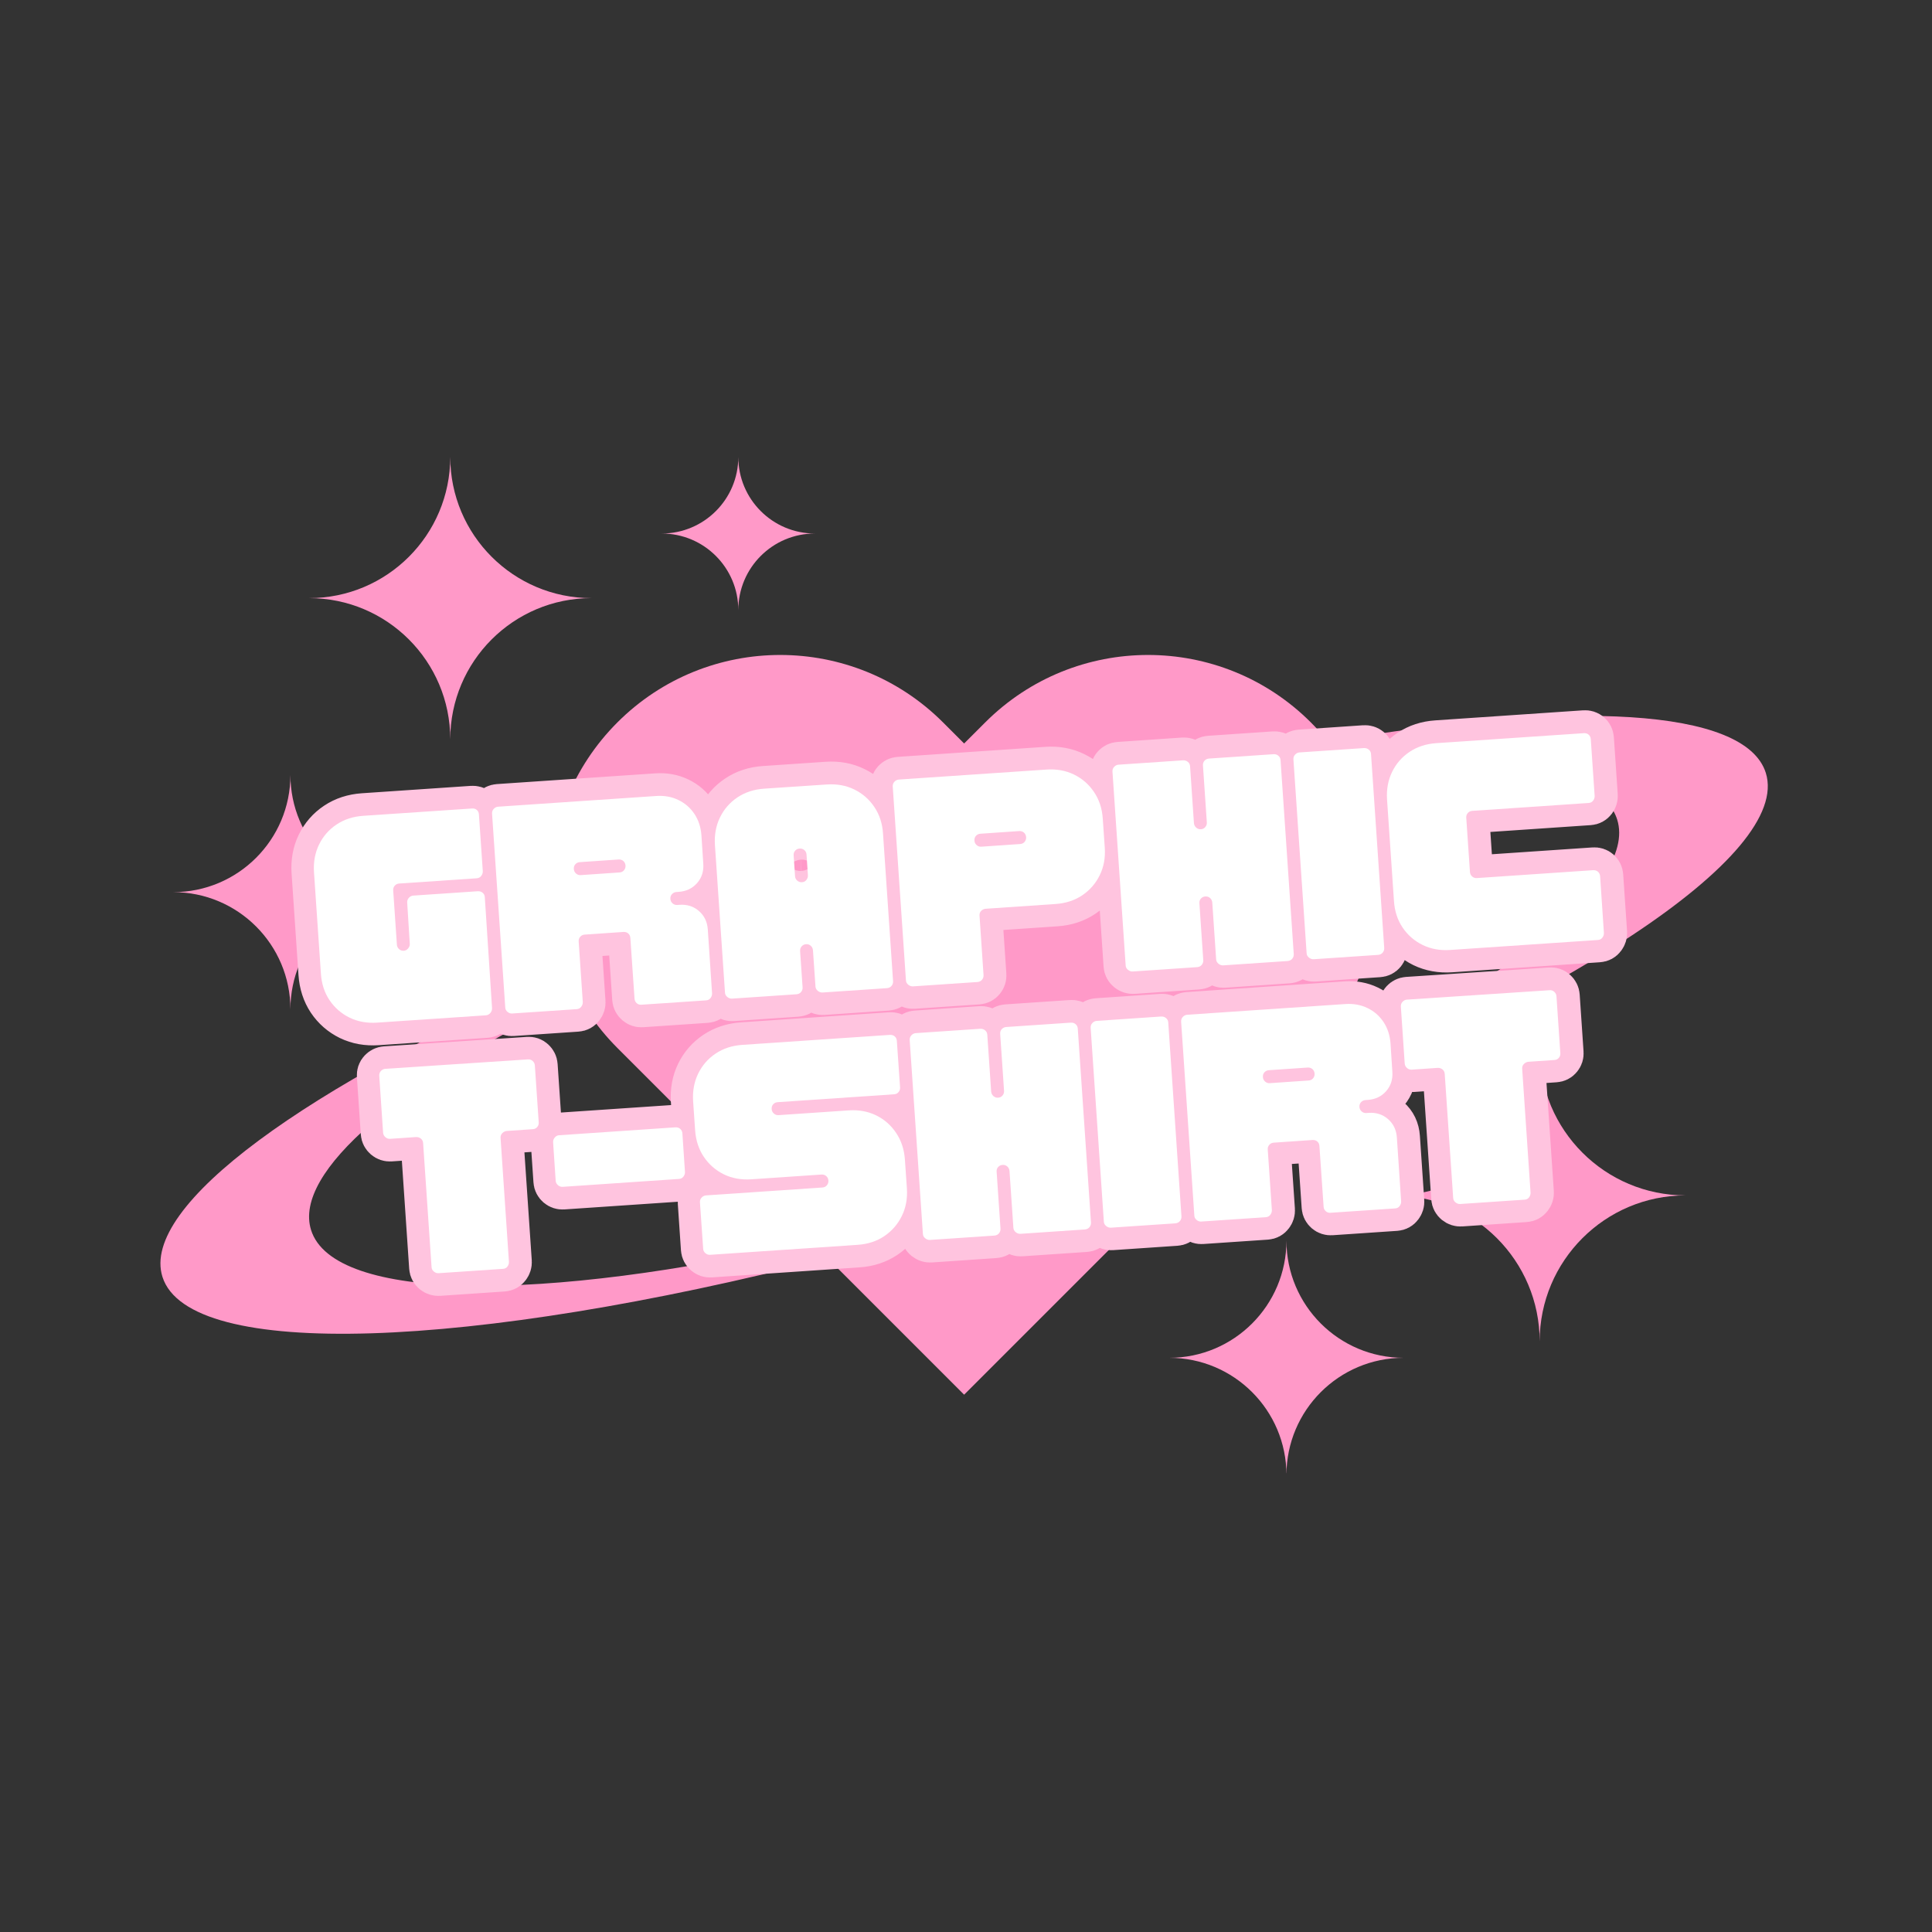 <svg version="1.0" preserveAspectRatio="xMidYMid meet" height="500" viewBox="0 0 375 375" zoomAndPan="magnify" width="500" xmlns:xlink="http://www.w3.org/1999/xlink" xmlns="http://www.w3.org/2000/svg"><rect x="0" y="0" width="375" height="375" fill="#333333" stroke="none"/><defs><g></g><clipPath id="53c44a5fd6"><path clip-rule="nonzero" d="M 226 240 L 273 240 L 273 285.938 L 226 285.938 Z M 226 240"></path></clipPath><clipPath id="78469a78d1"><path clip-rule="nonzero" d="M 59 88.688 L 115 88.688 L 115 144 L 59 144 Z M 59 88.688"></path></clipPath><clipPath id="4ae5dd690c"><path clip-rule="nonzero" d="M 128 88.688 L 159 88.688 L 159 119 L 128 119 Z M 128 88.688"></path></clipPath></defs><path fill-rule="nonzero" fill-opacity="1" d="M 254.43 140.215 C 236.98 122.766 208.688 122.766 191.234 140.215 L 187.137 144.312 L 183.039 140.215 C 165.586 122.766 137.293 122.766 119.84 140.215 C 102.391 157.668 102.391 185.961 119.84 203.414 L 123.941 207.512 L 187.137 270.707 L 254.43 203.414 C 271.883 185.961 271.883 157.668 254.43 140.215" fill="#ff99c8"></path><g clip-path="url(#53c44a5fd6)"><path fill-rule="nonzero" fill-opacity="1" d="M 272.453 263.551 C 259.887 263.551 249.699 253.363 249.699 240.801 C 249.699 253.363 239.516 263.551 226.949 263.551 C 239.516 263.551 249.699 273.738 249.699 286.301 C 249.699 273.738 259.887 263.551 272.453 263.551" fill="#ff99c8"></path></g><g clip-path="url(#78469a78d1)"><path fill-rule="nonzero" fill-opacity="1" d="M 114.801 116.094 C 99.668 116.094 87.395 103.824 87.395 88.688 C 87.395 103.824 75.129 116.094 59.992 116.094 C 75.129 116.094 87.395 128.363 87.395 143.496 C 87.395 128.363 99.668 116.094 114.801 116.094" fill="#ff99c8"></path></g><path fill-rule="nonzero" fill-opacity="1" d="M 327.18 232.027 C 311.531 232.027 298.848 219.344 298.848 203.695 C 298.848 219.344 286.16 232.027 270.516 232.027 C 286.16 232.027 298.848 244.715 298.848 260.359 C 298.848 244.715 311.531 232.027 327.18 232.027" fill="#ff99c8"></path><path fill-rule="nonzero" fill-opacity="1" d="M 79.125 173.164 C 66.559 173.164 56.371 162.98 56.371 150.414 C 56.371 162.98 46.184 173.164 33.621 173.164 C 46.184 173.164 56.371 183.352 56.371 195.914 C 56.371 183.352 66.559 173.164 79.125 173.164" fill="#ff99c8"></path><g clip-path="url(#4ae5dd690c)"><path fill-rule="nonzero" fill-opacity="1" d="M 158.172 103.555 C 149.961 103.555 143.305 96.898 143.305 88.688 C 143.305 96.898 136.648 103.555 128.438 103.555 C 136.648 103.555 143.305 110.211 143.305 118.422 C 143.305 110.211 149.961 103.555 158.172 103.555" fill="#ff99c8"></path></g><path fill-rule="nonzero" fill-opacity="1" d="M 157.418 240.992 C 105.262 252.91 64.754 252.676 60.379 238.75 C 56.84 227.492 77.809 210.055 112.195 193.188 C 111.402 191.734 110.691 190.25 110.07 188.738 C 59.551 210.762 27.191 234.023 31.527 247.82 C 36.656 264.137 91.473 261.949 160.695 244.27 L 157.418 240.992" fill="#ff99c8"></path><path fill-rule="nonzero" fill-opacity="1" d="M 342.742 150.016 C 338.77 137.375 304.992 135.84 257.805 144.004 C 259.156 145.695 260.367 147.465 261.438 149.293 C 290.727 146.398 310.879 149.492 313.895 159.082 C 317.969 172.047 289.574 193.191 245.609 212.234 L 238.121 219.719 C 303.199 194.91 347.785 166.062 342.742 150.016" fill="#ff99c8"></path><path stroke-miterlimit="4" stroke-opacity="1" stroke-width="7.797" stroke="#ffc4df" d="M 25.104 39.999 C 23.337 40.002 21.764 39.605 20.382 38.817 C 19.007 38.022 17.925 36.936 17.127 35.565 C 16.341 34.185 15.944 32.611 15.945 30.843 L 15.945 13.259 C 15.946 11.492 16.339 9.923 17.13 8.548 C 17.926 7.17 19.008 6.084 20.382 5.297 C 21.763 4.5 23.337 4.104 25.104 4.101 L 43.991 4.102 C 44.319 4.103 44.588 4.208 44.801 4.418 C 45.013 4.632 45.117 4.901 45.119 5.229 L 45.117 15.057 C 45.118 15.357 45.013 15.626 44.801 15.866 C 44.589 16.1 44.319 16.218 43.988 16.216 L 30.539 16.217 C 30.238 16.218 29.976 16.322 29.749 16.534 C 29.522 16.739 29.409 17.01 29.407 17.346 L 29.408 26.768 C 29.409 27.065 29.521 27.327 29.75 27.556 C 29.976 27.774 30.237 27.886 30.538 27.885 C 30.838 27.885 31.097 27.776 31.314 27.557 C 31.543 27.328 31.655 27.067 31.654 26.766 L 31.698 19.624 C 31.699 19.296 31.812 19.021 32.036 18.802 C 32.265 18.576 32.524 18.465 32.817 18.464 L 43.989 18.462 C 44.317 18.463 44.597 18.57 44.823 18.781 C 45.047 18.984 45.162 19.251 45.16 19.582 L 45.117 38.84 C 45.118 39.13 45.006 39.398 44.777 39.637 C 44.551 39.88 44.288 39.999 43.991 40 Z M 48.52 39.999 C 48.22 40 47.958 39.891 47.732 39.67 C 47.507 39.445 47.392 39.182 47.391 38.882 L 47.393 5.23 C 47.391 4.901 47.507 4.633 47.731 4.418 C 47.958 4.206 48.22 4.102 48.52 4.101 L 75.984 4.103 C 77.385 4.103 78.638 4.415 79.741 5.045 C 80.851 5.672 81.721 6.541 82.348 7.652 C 82.976 8.753 83.289 10.011 83.291 11.418 L 83.289 16.349 C 83.29 17.669 82.856 18.768 81.987 19.635 C 81.126 20.498 80.031 20.927 78.711 20.929 L 78.317 20.926 C 78.016 20.927 77.754 21.035 77.527 21.247 C 77.303 21.458 77.187 21.726 77.189 22.055 C 77.19 22.355 77.301 22.618 77.527 22.846 C 77.753 23.064 78.018 23.173 78.318 23.176 L 78.713 23.174 C 80.033 23.173 81.125 23.607 81.988 24.479 C 82.854 25.348 83.29 26.439 83.289 27.752 L 83.289 38.84 C 83.29 39.13 83.184 39.399 82.973 39.639 C 82.768 39.881 82.501 39.999 82.173 40.001 L 70.955 39.999 C 70.655 40 70.393 39.891 70.167 39.67 C 69.942 39.445 69.827 39.182 69.826 38.882 L 69.828 28.335 C 69.826 28.003 69.722 27.738 69.508 27.535 C 69.306 27.322 69.037 27.216 68.709 27.215 L 61.983 27.217 C 61.683 27.214 61.42 27.322 61.193 27.534 C 60.97 27.739 60.854 28.003 60.856 28.332 L 60.854 38.84 C 60.855 39.13 60.749 39.399 60.537 39.639 C 60.333 39.881 60.066 39.999 59.738 40.001 Z M 61.983 16.897 L 68.71 16.895 C 69.038 16.896 69.304 16.782 69.508 16.558 C 69.722 16.332 69.827 16.066 69.827 15.769 C 69.828 15.441 69.72 15.172 69.511 14.969 C 69.305 14.756 69.04 14.651 68.708 14.649 L 61.985 14.652 C 61.685 14.652 61.423 14.757 61.195 14.968 C 60.968 15.173 60.856 15.441 60.855 15.77 C 60.856 16.067 60.967 16.329 61.196 16.558 C 61.422 16.782 61.683 16.898 61.983 16.897 Z M 86.695 40 C 86.395 40 86.127 39.891 85.883 39.672 C 85.643 39.447 85.521 39.183 85.521 38.883 L 85.524 13.26 C 85.521 11.492 85.917 9.923 86.705 8.548 C 87.501 7.17 88.587 6.084 89.96 5.297 C 91.338 4.5 92.912 4.1 94.679 4.101 L 105.537 4.103 C 107.304 4.1 108.873 4.5 110.248 5.295 C 111.626 6.083 112.712 7.17 113.502 8.55 C 114.296 9.924 114.693 11.491 114.696 13.258 L 114.696 38.882 C 114.693 39.182 114.588 39.444 114.377 39.671 C 114.163 39.89 113.894 40.001 113.566 40 L 102.394 40.001 C 102.1 39.999 101.835 39.89 101.592 39.671 C 101.352 39.445 101.23 39.182 101.233 38.882 L 101.23 32.637 C 101.231 32.309 101.124 32.036 100.915 31.816 C 100.711 31.589 100.442 31.477 100.114 31.479 C 99.814 31.476 99.551 31.584 99.324 31.796 C 99.097 32 98.985 32.265 98.987 32.594 L 98.984 38.883 C 98.984 39.184 98.879 39.445 98.669 39.672 C 98.465 39.892 98.196 40 97.868 39.998 Z M 100.113 20.709 C 100.441 20.71 100.708 20.595 100.915 20.368 C 101.126 20.141 101.231 19.88 101.23 19.579 L 101.232 16 C 101.23 15.671 101.126 15.399 100.913 15.189 C 100.708 14.976 100.442 14.871 100.114 14.869 C 99.814 14.87 99.552 14.974 99.324 15.19 C 99.1 15.401 98.984 15.669 98.986 15.998 L 98.985 19.581 C 98.985 19.881 99.1 20.144 99.326 20.369 C 99.552 20.597 99.813 20.709 100.113 20.709 Z M 118.095 39.999 C 117.795 40 117.526 39.891 117.286 39.672 C 117.043 39.446 116.925 39.183 116.924 38.883 L 116.922 5.23 C 116.924 4.902 117.036 4.63 117.264 4.418 C 117.491 4.207 117.753 4.102 118.054 4.102 L 143.674 4.101 C 145.434 4.101 147.003 4.501 148.374 5.296 C 149.756 6.084 150.838 7.17 151.628 8.551 C 152.423 9.921 152.823 11.492 152.822 13.259 L 152.823 18.288 C 152.823 20.048 152.423 21.617 151.628 22.999 C 150.84 24.37 149.754 25.456 148.376 26.254 C 147.003 27.041 145.436 27.434 143.676 27.434 L 131.561 27.434 C 131.26 27.435 130.991 27.542 130.75 27.753 C 130.509 27.956 130.386 28.227 130.388 28.563 L 130.387 38.883 C 130.388 39.183 130.283 39.445 130.068 39.671 C 129.865 39.892 129.599 39.999 129.271 40.002 Z M 131.514 16.667 L 138.241 16.665 C 138.569 16.667 138.839 16.556 139.042 16.339 C 139.253 16.112 139.358 15.85 139.361 15.55 C 139.358 15.222 139.255 14.949 139.042 14.739 C 138.836 14.526 138.571 14.421 138.243 14.42 L 131.516 14.422 C 131.216 14.422 130.954 14.527 130.727 14.739 C 130.499 14.95 130.387 15.222 130.389 15.55 C 130.386 15.847 130.501 16.113 130.727 16.338 C 130.953 16.556 131.218 16.668 131.514 16.667 Z M 156.225 40 C 155.928 40.001 155.656 39.892 155.416 39.673 C 155.177 39.444 155.055 39.181 155.054 38.884 L 155.056 5.231 C 155.053 4.903 155.166 4.631 155.393 4.42 C 155.621 4.208 155.883 4.103 156.183 4.103 L 167.355 4.102 C 167.684 4.103 167.959 4.209 168.179 4.419 C 168.406 4.63 168.516 4.903 168.519 5.232 L 168.517 15.101 C 168.518 15.401 168.629 15.664 168.859 15.889 C 169.085 16.107 169.346 16.219 169.647 16.218 C 169.975 16.219 170.241 16.108 170.444 15.888 C 170.659 15.661 170.764 15.4 170.763 15.099 L 170.764 5.23 C 170.762 4.901 170.871 4.629 171.092 4.421 C 171.319 4.209 171.581 4.101 171.882 4.101 L 183.054 4.103 C 183.382 4.101 183.661 4.207 183.888 4.421 C 184.114 4.632 184.225 4.902 184.227 5.23 L 184.226 38.882 C 184.226 39.183 184.121 39.445 183.91 39.671 C 183.696 39.891 183.427 39.998 183.099 40.001 L 171.923 40.002 C 171.633 39.999 171.365 39.89 171.125 39.672 C 170.885 39.446 170.763 39.183 170.763 38.882 L 170.765 29.055 C 170.762 28.726 170.659 28.451 170.447 28.223 C 170.243 27.996 169.974 27.884 169.646 27.883 C 169.346 27.883 169.083 27.991 168.856 28.203 C 168.629 28.407 168.517 28.672 168.519 29.001 L 168.517 38.884 C 168.518 39.181 168.413 39.446 168.202 39.673 C 167.995 39.889 167.729 40 167.401 39.999 Z M 187.628 40 C 187.328 40.001 187.06 39.892 186.816 39.673 C 186.577 39.443 186.454 39.184 186.457 38.883 L 186.456 5.231 C 186.457 4.903 186.57 4.631 186.797 4.419 C 187.021 4.207 187.286 4.103 187.583 4.102 L 198.759 4.101 C 199.087 4.102 199.359 4.208 199.579 4.419 C 199.806 4.63 199.92 4.903 199.919 5.231 L 199.92 38.884 C 199.918 39.184 199.812 39.445 199.602 39.672 C 199.398 39.889 199.129 40 198.801 39.999 Z M 211.314 40.001 C 209.547 40 207.974 39.607 206.592 38.818 C 205.221 38.02 204.135 36.937 203.341 35.563 C 202.551 34.183 202.158 32.609 202.155 30.842 L 202.158 13.261 C 202.156 11.494 202.552 9.921 203.34 8.55 C 204.135 7.168 205.222 6.086 206.595 5.295 C 207.973 4.498 209.547 4.102 211.314 4.103 L 236.937 4.102 C 237.266 4.103 237.534 4.209 237.737 4.418 C 237.949 4.632 238.057 4.901 238.056 5.229 L 238.054 15.056 C 238.054 15.357 237.949 15.626 237.737 15.866 C 237.532 16.1 237.266 16.218 236.938 16.217 L 216.748 16.219 C 216.448 16.216 216.186 16.324 215.958 16.536 C 215.732 16.74 215.619 17.009 215.621 17.348 L 215.618 26.766 C 215.619 27.067 215.734 27.329 215.96 27.554 C 216.186 27.776 216.447 27.884 216.748 27.884 L 236.937 27.885 C 237.265 27.883 237.534 27.992 237.736 28.201 C 237.949 28.408 238.054 28.673 238.056 29.002 L 238.057 38.84 C 238.054 39.129 237.949 39.398 237.737 39.639 C 237.532 39.88 237.265 40.001 236.937 40 Z M 211.314 40.001" stroke-linejoin="miter" fill="none" transform="matrix(1.119, -0.076, 0.076, 1.119, 42.11, 155.654)" stroke-linecap="butt"></path><path stroke-miterlimit="4" stroke-opacity="1" stroke-width="7.797" stroke="#ffc4df" d="M 32.78 83.999 C 32.479 83.999 32.207 83.89 31.967 83.671 C 31.735 83.446 31.616 83.183 31.616 82.883 L 31.618 61.345 C 31.616 61.01 31.505 60.741 31.278 60.537 C 31.051 60.322 30.772 60.216 30.444 60.218 L 25.963 60.219 C 25.666 60.216 25.401 60.107 25.175 59.889 C 24.949 59.661 24.835 59.398 24.837 59.102 L 24.835 49.187 C 24.836 48.852 24.949 48.58 25.176 48.375 C 25.403 48.164 25.665 48.059 25.966 48.058 L 50.734 48.101 C 51.062 48.102 51.327 48.215 51.532 48.442 C 51.743 48.669 51.851 48.931 51.849 49.231 L 51.851 59.101 C 51.851 59.401 51.743 59.663 51.532 59.89 C 51.328 60.11 51.063 60.218 50.735 60.216 L 46.24 60.219 C 45.943 60.217 45.67 60.324 45.432 60.535 C 45.199 60.739 45.079 61.01 45.081 61.346 L 45.082 82.838 C 45.079 83.131 44.974 83.396 44.762 83.637 C 44.55 83.881 44.28 83.999 43.952 84.001 Z M 55.211 70.536 C 54.915 70.536 54.649 70.428 54.423 70.21 C 54.198 69.981 54.083 69.719 54.086 69.419 L 54.085 62.727 C 54.086 62.399 54.199 62.124 54.423 61.905 C 54.652 61.679 54.914 61.564 55.211 61.564 L 75.401 61.565 C 75.732 61.567 75.998 61.672 76.203 61.882 C 76.413 62.088 76.521 62.354 76.519 62.682 L 76.52 69.377 C 76.521 69.674 76.415 69.946 76.203 70.186 C 75.999 70.42 75.729 70.538 75.401 70.537 Z M 79.885 84 C 79.584 84.001 79.323 83.892 79.097 83.671 C 78.871 83.446 78.756 83.183 78.756 82.883 L 78.758 74.798 C 78.756 74.47 78.872 74.202 79.095 73.997 C 79.323 73.785 79.585 73.681 79.885 73.68 L 100.074 73.682 C 100.403 73.679 100.669 73.568 100.873 73.341 C 101.087 73.115 101.192 72.856 101.191 72.563 C 101.193 72.228 101.085 71.959 100.876 71.752 C 100.67 71.539 100.405 71.434 100.076 71.436 L 87.916 71.433 C 86.149 71.436 84.573 71.039 83.194 70.251 C 81.82 69.456 80.737 68.37 79.939 66.999 C 79.153 65.619 78.756 64.049 78.757 62.288 L 78.758 57.259 C 78.756 55.492 79.152 53.923 79.94 52.548 C 80.735 51.17 81.822 50.084 83.195 49.297 C 84.573 48.5 86.147 48.103 87.914 48.101 L 113.538 48.1 C 113.866 48.101 114.135 48.207 114.337 48.42 C 114.549 48.63 114.657 48.902 114.655 49.231 L 114.653 57.305 C 114.654 57.602 114.549 57.867 114.338 58.094 C 114.135 58.31 113.865 58.421 113.537 58.42 L 93.348 58.422 C 93.051 58.423 92.785 58.527 92.561 58.739 C 92.334 58.951 92.221 59.222 92.22 59.551 C 92.221 59.847 92.332 60.11 92.561 60.338 C 92.788 60.556 93.049 60.668 93.349 60.668 L 105.51 60.667 C 107.27 60.667 108.836 61.063 110.206 61.862 C 111.588 62.65 112.671 63.733 113.461 65.113 C 114.259 66.487 114.655 68.058 114.654 69.825 L 114.657 74.844 C 114.656 76.611 114.256 78.183 113.46 79.565 C 112.673 80.936 111.586 82.022 110.209 82.816 C 108.835 83.607 107.269 84 105.508 83.999 Z M 118.06 84.001 C 117.76 84.001 117.491 83.889 117.248 83.67 C 117.008 83.444 116.886 83.181 116.889 82.884 L 116.887 49.232 C 116.888 48.9 117.001 48.632 117.228 48.42 C 117.452 48.208 117.718 48.1 118.015 48.103 L 129.19 48.102 C 129.518 48.103 129.791 48.209 130.01 48.419 C 130.237 48.63 130.352 48.9 130.35 49.232 L 130.352 59.101 C 130.35 59.398 130.464 59.664 130.69 59.889 C 130.916 60.107 131.181 60.219 131.478 60.218 C 131.806 60.216 132.076 60.109 132.279 59.888 C 132.49 59.662 132.595 59.4 132.598 59.1 L 132.596 49.23 C 132.597 48.902 132.706 48.63 132.926 48.421 C 133.151 48.206 133.416 48.102 133.713 48.101 L 144.888 48.103 C 145.217 48.101 145.493 48.207 145.719 48.418 C 145.946 48.632 146.06 48.902 146.059 49.23 L 146.061 82.883 C 146.061 83.183 145.953 83.445 145.742 83.671 C 145.531 83.891 145.259 83.998 144.93 84.001 L 133.758 83.999 C 133.465 84 133.2 83.891 132.96 83.672 C 132.717 83.446 132.598 83.183 132.598 82.883 L 132.596 73.055 C 132.597 72.727 132.49 72.451 132.279 72.223 C 132.074 71.996 131.809 71.884 131.481 71.883 C 131.181 71.884 130.918 71.992 130.691 72.203 C 130.464 72.408 130.352 72.673 130.351 73.001 L 130.352 82.884 C 130.349 83.181 130.244 83.446 130.033 83.673 C 129.83 83.89 129.564 84.001 129.232 83.999 Z M 149.46 84 C 149.163 84.001 148.891 83.892 148.651 83.673 C 148.411 83.444 148.29 83.18 148.289 82.884 L 148.29 49.231 C 148.288 48.903 148.401 48.631 148.628 48.419 C 148.856 48.208 149.118 48.103 149.418 48.103 L 160.59 48.101 C 160.918 48.103 161.194 48.209 161.414 48.419 C 161.641 48.63 161.751 48.903 161.754 49.231 L 161.752 82.884 C 161.753 83.181 161.647 83.446 161.433 83.672 C 161.23 83.889 160.964 84 160.636 83.999 Z M 165.12 83.999 C 164.819 83.999 164.554 83.891 164.328 83.673 C 164.103 83.445 163.991 83.182 163.991 82.882 L 163.989 49.229 C 163.99 48.901 164.103 48.633 164.33 48.421 C 164.557 48.209 164.82 48.101 165.12 48.101 L 192.58 48.102 C 193.984 48.103 195.238 48.415 196.337 49.045 C 197.451 49.672 198.317 50.541 198.948 51.652 C 199.575 52.753 199.888 54.01 199.887 55.418 L 199.888 60.349 C 199.889 61.673 199.452 62.768 198.583 63.634 C 197.721 64.498 196.631 64.927 195.31 64.928 L 194.916 64.93 C 194.616 64.927 194.353 65.035 194.126 65.246 C 193.899 65.458 193.786 65.726 193.785 66.058 C 193.786 66.355 193.9 66.617 194.126 66.846 C 194.352 67.064 194.614 67.172 194.914 67.175 L 195.309 67.174 C 196.632 67.173 197.724 67.61 198.583 68.478 C 199.454 69.347 199.89 70.439 199.888 71.752 L 199.888 82.84 C 199.889 83.13 199.784 83.399 199.572 83.639 C 199.367 83.88 199.101 83.998 198.772 84.001 L 187.555 83.999 C 187.254 83.999 186.989 83.891 186.763 83.673 C 186.538 83.445 186.426 83.182 186.426 82.882 L 186.424 72.335 C 186.425 72.006 186.318 71.737 186.108 71.534 C 185.902 71.321 185.637 71.216 185.309 71.215 L 178.582 71.217 C 178.282 71.217 178.02 71.322 177.792 71.534 C 177.566 71.738 177.453 72.003 177.452 72.335 L 177.453 82.84 C 177.454 83.13 177.349 83.399 177.137 83.639 C 176.932 83.88 176.666 83.998 176.337 84.001 Z M 178.583 60.897 L 185.309 60.898 C 185.637 60.896 185.903 60.785 186.107 60.558 C 186.318 60.331 186.427 60.07 186.426 59.769 C 186.424 59.441 186.32 59.172 186.107 58.969 C 185.904 58.756 185.636 58.65 185.307 58.653 L 178.581 58.651 C 178.281 58.652 178.019 58.756 177.791 58.968 C 177.568 59.173 177.452 59.441 177.454 59.769 C 177.455 60.07 177.566 60.332 177.792 60.557 C 178.018 60.782 178.282 60.898 178.583 60.897 Z M 210.063 84 C 209.763 84.001 209.494 83.892 209.25 83.673 C 209.018 83.444 208.903 83.181 208.902 82.881 L 208.901 61.347 C 208.903 61.012 208.788 60.739 208.561 60.535 C 208.335 60.324 208.059 60.218 207.731 60.216 L 203.25 60.217 C 202.949 60.218 202.688 60.109 202.458 59.887 C 202.233 59.663 202.121 59.4 202.121 59.1 L 202.122 49.185 C 202.12 48.85 202.232 48.581 202.459 48.377 C 202.686 48.165 202.949 48.057 203.249 48.056 L 228.017 48.103 C 228.346 48.1 228.614 48.216 228.815 48.44 C 229.03 48.667 229.135 48.929 229.135 49.23 L 229.134 59.099 C 229.135 59.399 229.03 59.661 228.815 59.888 C 228.612 60.108 228.346 60.219 228.018 60.218 L 223.527 60.217 C 223.226 60.218 222.957 60.322 222.716 60.536 C 222.482 60.74 222.366 61.008 222.364 61.347 L 222.365 82.839 C 222.366 83.133 222.257 83.398 222.045 83.638 C 221.834 83.879 221.563 84 221.235 83.999 Z M 210.063 84" stroke-linejoin="miter" fill="none" transform="matrix(1.119, -0.076, 0.076, 1.119, 42.11, 155.654)" stroke-linecap="butt"></path><g fill-opacity="1" fill="#ffffff"><g transform="translate(61.725, 199.272)"><g><path d="M 11.484 -0.781 C 9.516 -0.645 7.727 -0.969 6.125 -1.75 C 4.52 -2.539 3.223 -3.672 2.234 -5.141 C 1.242 -6.617 0.688 -8.344 0.562 -10.312 L -0.781 -30 C -0.906 -31.957 -0.578 -33.738 0.203 -35.344 C 0.984 -36.945 2.113 -38.242 3.594 -39.234 C 5.07 -40.223 6.797 -40.785 8.766 -40.922 L 29.891 -42.344 C 30.266 -42.375 30.578 -42.281 30.828 -42.062 C 31.078 -41.844 31.211 -41.551 31.234 -41.188 L 31.984 -30.203 C 32.004 -29.867 31.906 -29.555 31.688 -29.266 C 31.477 -28.984 31.188 -28.828 30.812 -28.797 L 15.766 -27.781 C 15.422 -27.758 15.133 -27.625 14.906 -27.375 C 14.676 -27.125 14.57 -26.816 14.594 -26.453 L 15.312 -15.922 C 15.332 -15.578 15.473 -15.285 15.734 -15.047 C 15.992 -14.816 16.297 -14.711 16.641 -14.734 C 16.973 -14.754 17.254 -14.898 17.484 -15.172 C 17.723 -15.441 17.832 -15.75 17.812 -16.094 L 17.312 -24.062 C 17.289 -24.438 17.398 -24.754 17.641 -25.016 C 17.879 -25.273 18.164 -25.414 18.5 -25.438 L 30.984 -26.281 C 31.359 -26.312 31.676 -26.219 31.938 -26 C 32.207 -25.789 32.352 -25.504 32.375 -25.141 L 33.781 -3.609 C 33.801 -3.273 33.695 -2.961 33.469 -2.672 C 33.238 -2.391 32.953 -2.234 32.609 -2.203 Z M 11.484 -0.781"></path></g></g></g><g fill-opacity="1" fill="#ffffff"><g transform="translate(96.898, 196.89)"><g><path d="M 2.516 -0.172 C 2.18 -0.148 1.879 -0.254 1.609 -0.484 C 1.336 -0.711 1.191 -0.992 1.172 -1.328 L -1.391 -38.969 C -1.41 -39.332 -1.301 -39.641 -1.062 -39.891 C -0.82 -40.148 -0.535 -40.289 -0.203 -40.312 L 30.5 -42.391 C 32.07 -42.492 33.5 -42.234 34.781 -41.609 C 36.062 -40.992 37.098 -40.094 37.891 -38.906 C 38.68 -37.719 39.133 -36.332 39.25 -34.75 L 39.609 -29.234 C 39.711 -27.766 39.312 -26.516 38.406 -25.484 C 37.5 -24.453 36.312 -23.883 34.844 -23.781 L 34.391 -23.75 C 34.055 -23.727 33.77 -23.594 33.531 -23.344 C 33.301 -23.094 33.195 -22.785 33.219 -22.422 C 33.238 -22.078 33.379 -21.785 33.641 -21.547 C 33.91 -21.316 34.211 -21.211 34.547 -21.234 L 35 -21.266 C 36.469 -21.367 37.723 -20.969 38.766 -20.062 C 39.805 -19.156 40.379 -17.969 40.484 -16.5 L 41.312 -4.109 C 41.332 -3.773 41.234 -3.461 41.016 -3.172 C 40.805 -2.891 40.516 -2.738 40.141 -2.719 L 27.594 -1.875 C 27.258 -1.844 26.957 -1.941 26.688 -2.172 C 26.426 -2.41 26.285 -2.695 26.266 -3.031 L 25.453 -14.828 C 25.43 -15.191 25.297 -15.484 25.047 -15.703 C 24.797 -15.922 24.484 -16.02 24.109 -16 L 16.594 -15.484 C 16.25 -15.461 15.961 -15.328 15.734 -15.078 C 15.504 -14.828 15.398 -14.52 15.422 -14.156 L 16.219 -2.422 C 16.238 -2.086 16.141 -1.773 15.922 -1.484 C 15.711 -1.203 15.426 -1.047 15.062 -1.016 Z M 15.812 -27.031 L 23.328 -27.547 C 23.703 -27.566 24 -27.707 24.219 -27.969 C 24.438 -28.238 24.535 -28.539 24.516 -28.875 C 24.484 -29.25 24.344 -29.547 24.094 -29.766 C 23.844 -29.984 23.531 -30.082 23.156 -30.062 L 15.641 -29.547 C 15.297 -29.523 15.008 -29.391 14.781 -29.141 C 14.551 -28.891 14.453 -28.578 14.484 -28.203 C 14.504 -27.867 14.645 -27.582 14.906 -27.344 C 15.164 -27.113 15.469 -27.008 15.812 -27.031 Z M 15.812 -27.031"></path></g></g></g><g fill-opacity="1" fill="#ffffff"><g transform="translate(139.548, 194.002)"><g><path d="M 2.562 -0.172 C 2.227 -0.148 1.914 -0.254 1.625 -0.484 C 1.344 -0.711 1.191 -0.992 1.172 -1.328 L -0.781 -30 C -0.906 -31.957 -0.578 -33.738 0.203 -35.344 C 0.984 -36.945 2.113 -38.242 3.594 -39.234 C 5.07 -40.223 6.797 -40.785 8.766 -40.922 L 20.922 -41.734 C 22.891 -41.867 24.672 -41.547 26.266 -40.766 C 27.867 -39.984 29.164 -38.852 30.156 -37.375 C 31.156 -35.895 31.719 -34.176 31.844 -32.219 L 33.797 -3.547 C 33.816 -3.211 33.719 -2.91 33.5 -2.641 C 33.281 -2.379 32.984 -2.234 32.609 -2.203 L 20.125 -1.359 C 19.789 -1.336 19.477 -1.441 19.188 -1.672 C 18.906 -1.91 18.754 -2.195 18.734 -2.531 L 18.25 -9.516 C 18.227 -9.879 18.094 -10.176 17.844 -10.406 C 17.594 -10.645 17.285 -10.754 16.922 -10.734 C 16.578 -10.711 16.289 -10.578 16.062 -10.328 C 15.832 -10.078 15.727 -9.766 15.75 -9.391 L 16.234 -2.359 C 16.254 -2.023 16.156 -1.723 15.938 -1.453 C 15.719 -1.191 15.426 -1.047 15.062 -1.016 Z M 16.109 -22.766 C 16.473 -22.785 16.758 -22.93 16.969 -23.203 C 17.188 -23.473 17.285 -23.781 17.266 -24.125 L 17 -28.125 C 16.969 -28.5 16.828 -28.789 16.578 -29 C 16.328 -29.219 16.02 -29.316 15.656 -29.297 C 15.312 -29.273 15.023 -29.141 14.797 -28.891 C 14.566 -28.641 14.469 -28.328 14.5 -27.953 L 14.766 -23.953 C 14.785 -23.609 14.926 -23.316 15.188 -23.078 C 15.457 -22.848 15.766 -22.742 16.109 -22.766 Z M 16.109 -22.766"></path></g></g></g><g fill-opacity="1" fill="#ffffff"><g transform="translate(174.671, 191.623)"><g><path d="M 2.562 -0.172 C 2.227 -0.148 1.914 -0.254 1.625 -0.484 C 1.344 -0.711 1.191 -0.992 1.172 -1.328 L -1.391 -38.969 C -1.41 -39.332 -1.301 -39.641 -1.062 -39.891 C -0.82 -40.148 -0.535 -40.289 -0.203 -40.312 L 28.438 -42.25 C 30.414 -42.383 32.203 -42.062 33.797 -41.281 C 35.398 -40.5 36.695 -39.363 37.688 -37.875 C 38.688 -36.395 39.25 -34.676 39.375 -32.719 L 39.766 -27.078 C 39.898 -25.109 39.57 -23.328 38.781 -21.734 C 38 -20.141 36.867 -18.844 35.391 -17.844 C 33.91 -16.852 32.18 -16.289 30.203 -16.156 L 16.656 -15.234 C 16.32 -15.211 16.031 -15.078 15.781 -14.828 C 15.531 -14.578 15.422 -14.27 15.453 -13.906 L 16.234 -2.359 C 16.254 -2.023 16.156 -1.723 15.938 -1.453 C 15.719 -1.191 15.426 -1.047 15.062 -1.016 Z M 15.797 -27.281 L 23.312 -27.797 C 23.688 -27.816 23.984 -27.957 24.203 -28.219 C 24.422 -28.488 24.52 -28.789 24.5 -29.125 C 24.469 -29.5 24.328 -29.797 24.078 -30.016 C 23.828 -30.234 23.516 -30.332 23.141 -30.312 L 15.625 -29.797 C 15.281 -29.773 14.992 -29.641 14.766 -29.391 C 14.535 -29.141 14.438 -28.828 14.469 -28.453 C 14.488 -28.117 14.629 -27.832 14.891 -27.594 C 15.148 -27.363 15.453 -27.258 15.797 -27.281 Z M 15.797 -27.281"></path></g></g></g><g fill-opacity="1" fill="#ffffff"><g transform="translate(217.32, 188.735)"><g><path d="M 2.562 -0.172 C 2.227 -0.148 1.914 -0.254 1.625 -0.484 C 1.344 -0.711 1.191 -0.992 1.172 -1.328 L -1.391 -38.969 C -1.41 -39.332 -1.301 -39.641 -1.062 -39.891 C -0.82 -40.148 -0.535 -40.289 -0.203 -40.312 L 12.281 -41.156 C 12.656 -41.176 12.973 -41.078 13.234 -40.859 C 13.504 -40.648 13.648 -40.363 13.672 -40 L 14.422 -28.969 C 14.453 -28.625 14.598 -28.332 14.859 -28.094 C 15.117 -27.863 15.422 -27.758 15.766 -27.781 C 16.129 -27.801 16.422 -27.945 16.641 -28.219 C 16.859 -28.488 16.953 -28.797 16.922 -29.141 L 16.172 -40.172 C 16.148 -40.535 16.254 -40.844 16.484 -41.094 C 16.723 -41.344 17.016 -41.477 17.359 -41.5 L 29.844 -42.344 C 30.219 -42.375 30.535 -42.281 30.797 -42.062 C 31.066 -41.844 31.211 -41.551 31.234 -41.188 L 33.797 -3.547 C 33.816 -3.211 33.719 -2.91 33.5 -2.641 C 33.281 -2.379 32.984 -2.234 32.609 -2.203 L 20.125 -1.359 C 19.789 -1.336 19.477 -1.441 19.188 -1.672 C 18.906 -1.91 18.754 -2.195 18.734 -2.531 L 17.984 -13.516 C 17.961 -13.891 17.82 -14.191 17.562 -14.422 C 17.312 -14.648 17.004 -14.754 16.641 -14.734 C 16.297 -14.711 16.008 -14.578 15.781 -14.328 C 15.551 -14.078 15.453 -13.77 15.484 -13.406 L 16.234 -2.359 C 16.254 -2.023 16.156 -1.723 15.938 -1.453 C 15.719 -1.191 15.426 -1.047 15.062 -1.016 Z M 2.562 -0.172"></path></g></g></g><g fill-opacity="1" fill="#ffffff"><g transform="translate(252.443, 186.357)"><g><path d="M 2.562 -0.172 C 2.227 -0.148 1.914 -0.254 1.625 -0.484 C 1.344 -0.711 1.191 -0.992 1.172 -1.328 L -1.391 -38.969 C -1.41 -39.332 -1.301 -39.641 -1.062 -39.891 C -0.82 -40.148 -0.535 -40.289 -0.203 -40.312 L 12.281 -41.156 C 12.656 -41.176 12.973 -41.078 13.234 -40.859 C 13.504 -40.648 13.648 -40.363 13.672 -40 L 16.234 -2.359 C 16.254 -2.023 16.156 -1.723 15.938 -1.453 C 15.719 -1.191 15.426 -1.047 15.062 -1.016 Z M 2.562 -0.172"></path></g></g></g><g fill-opacity="1" fill="#ffffff"><g transform="translate(270.004, 185.168)"><g><path d="M 11.484 -0.781 C 9.516 -0.645 7.727 -0.969 6.125 -1.75 C 4.52 -2.539 3.223 -3.672 2.234 -5.141 C 1.242 -6.617 0.688 -8.344 0.562 -10.312 L -0.781 -30 C -0.906 -31.957 -0.578 -33.738 0.203 -35.344 C 0.984 -36.945 2.113 -38.242 3.594 -39.234 C 5.07 -40.223 6.797 -40.785 8.766 -40.922 L 37.422 -42.859 C 37.797 -42.879 38.109 -42.781 38.359 -42.562 C 38.609 -42.344 38.742 -42.051 38.766 -41.688 L 39.516 -30.703 C 39.535 -30.367 39.438 -30.055 39.219 -29.766 C 39.008 -29.484 38.719 -29.332 38.344 -29.312 L 15.766 -27.781 C 15.422 -27.758 15.133 -27.625 14.906 -27.375 C 14.676 -27.125 14.57 -26.816 14.594 -26.453 L 15.312 -15.922 C 15.332 -15.578 15.473 -15.285 15.734 -15.047 C 15.992 -14.816 16.297 -14.711 16.641 -14.734 L 39.219 -16.266 C 39.594 -16.285 39.906 -16.188 40.156 -15.969 C 40.406 -15.75 40.547 -15.457 40.578 -15.094 L 41.312 -4.109 C 41.332 -3.773 41.234 -3.461 41.016 -3.172 C 40.805 -2.891 40.516 -2.738 40.141 -2.719 Z M 11.484 -0.781"></path></g></g></g><g fill-opacity="1" fill="#ffffff"><g transform="translate(75.002, 247.813)"><g><path d="M 10.141 -0.688 C 9.805 -0.664 9.5 -0.77 9.219 -1 C 8.938 -1.227 8.785 -1.508 8.766 -1.844 L 7.125 -25.938 C 7.102 -26.301 6.957 -26.594 6.688 -26.812 C 6.414 -27.031 6.098 -27.129 5.734 -27.109 L 0.719 -26.766 C 0.383 -26.742 0.082 -26.848 -0.188 -27.078 C -0.457 -27.305 -0.609 -27.594 -0.641 -27.938 L -1.391 -39.016 C -1.41 -39.379 -1.301 -39.688 -1.062 -39.938 C -0.82 -40.195 -0.535 -40.336 -0.203 -40.359 L 27.5 -42.188 C 27.852 -42.207 28.156 -42.098 28.406 -41.859 C 28.656 -41.629 28.789 -41.348 28.812 -41.016 L 29.562 -29.984 C 29.594 -29.641 29.5 -29.332 29.281 -29.062 C 29.062 -28.801 28.773 -28.66 28.422 -28.641 L 23.391 -28.297 C 23.055 -28.273 22.758 -28.133 22.5 -27.875 C 22.25 -27.625 22.133 -27.316 22.156 -26.953 L 23.781 -2.922 C 23.801 -2.586 23.707 -2.273 23.5 -1.984 C 23.289 -1.703 23.004 -1.551 22.641 -1.531 Z M 10.141 -0.688"></path></g></g></g><g fill-opacity="1" fill="#ffffff"><g transform="translate(107.717, 245.597)"><g><path d="M 1.5 -15.234 C 1.164 -15.211 0.863 -15.316 0.594 -15.547 C 0.32 -15.773 0.172 -16.055 0.141 -16.391 L -0.359 -23.875 C -0.379 -24.227 -0.27 -24.539 -0.031 -24.812 C 0.195 -25.082 0.477 -25.227 0.812 -25.25 L 23.375 -26.781 C 23.75 -26.801 24.062 -26.703 24.312 -26.484 C 24.562 -26.266 24.703 -25.977 24.734 -25.625 L 25.234 -18.141 C 25.254 -17.805 25.156 -17.5 24.938 -17.219 C 24.727 -16.938 24.438 -16.785 24.062 -16.766 Z M 1.5 -15.234"></path></g></g></g><g fill-opacity="1" fill="#ffffff"><g transform="translate(135.313, 243.729)"><g><path d="M 2.516 -0.172 C 2.18 -0.148 1.879 -0.254 1.609 -0.484 C 1.336 -0.711 1.191 -0.992 1.172 -1.328 L 0.547 -10.359 C 0.523 -10.723 0.633 -11.031 0.875 -11.281 C 1.113 -11.539 1.398 -11.68 1.734 -11.703 L 24.297 -13.234 C 24.672 -13.254 24.969 -13.398 25.188 -13.672 C 25.406 -13.941 25.504 -14.242 25.484 -14.578 C 25.453 -14.941 25.312 -15.234 25.062 -15.453 C 24.812 -15.672 24.5 -15.77 24.125 -15.75 L 10.531 -14.828 C 8.562 -14.691 6.773 -15.016 5.172 -15.797 C 3.578 -16.586 2.285 -17.719 1.297 -19.188 C 0.305 -20.664 -0.254 -22.391 -0.391 -24.359 L -0.781 -30 C -0.906 -31.957 -0.578 -33.738 0.203 -35.344 C 0.984 -36.945 2.113 -38.242 3.594 -39.234 C 5.07 -40.223 6.797 -40.785 8.766 -40.922 L 37.422 -42.859 C 37.797 -42.879 38.109 -42.781 38.359 -42.562 C 38.609 -42.344 38.742 -42.051 38.766 -41.688 L 39.391 -32.656 C 39.41 -32.32 39.312 -32.02 39.094 -31.75 C 38.875 -31.488 38.578 -31.348 38.203 -31.328 L 15.625 -29.797 C 15.281 -29.773 14.992 -29.641 14.766 -29.391 C 14.535 -29.141 14.438 -28.828 14.469 -28.453 C 14.488 -28.117 14.629 -27.832 14.891 -27.594 C 15.148 -27.363 15.453 -27.258 15.797 -27.281 L 29.391 -28.203 C 31.367 -28.336 33.156 -28.016 34.75 -27.234 C 36.344 -26.453 37.633 -25.316 38.625 -23.828 C 39.625 -22.348 40.191 -20.625 40.328 -18.656 L 40.719 -13.031 C 40.844 -11.062 40.508 -9.281 39.719 -7.688 C 38.938 -6.094 37.805 -4.797 36.328 -3.797 C 34.859 -2.805 33.133 -2.242 31.156 -2.109 Z M 2.516 -0.172"></path></g></g></g><g fill-opacity="1" fill="#ffffff"><g transform="translate(177.962, 240.841)"><g><path d="M 2.562 -0.172 C 2.227 -0.148 1.914 -0.254 1.625 -0.484 C 1.344 -0.711 1.191 -0.992 1.172 -1.328 L -1.391 -38.969 C -1.41 -39.332 -1.301 -39.641 -1.062 -39.891 C -0.82 -40.148 -0.535 -40.289 -0.203 -40.312 L 12.281 -41.156 C 12.656 -41.176 12.973 -41.078 13.234 -40.859 C 13.504 -40.648 13.648 -40.363 13.672 -40 L 14.422 -28.969 C 14.453 -28.625 14.598 -28.332 14.859 -28.094 C 15.117 -27.863 15.422 -27.758 15.766 -27.781 C 16.129 -27.801 16.422 -27.945 16.641 -28.219 C 16.859 -28.488 16.953 -28.797 16.922 -29.141 L 16.172 -40.172 C 16.148 -40.535 16.254 -40.844 16.484 -41.094 C 16.723 -41.344 17.016 -41.477 17.359 -41.5 L 29.844 -42.344 C 30.219 -42.375 30.535 -42.281 30.797 -42.062 C 31.066 -41.844 31.211 -41.551 31.234 -41.188 L 33.797 -3.547 C 33.816 -3.211 33.719 -2.91 33.5 -2.641 C 33.281 -2.379 32.984 -2.234 32.609 -2.203 L 20.125 -1.359 C 19.789 -1.336 19.477 -1.441 19.188 -1.672 C 18.906 -1.91 18.754 -2.195 18.734 -2.531 L 17.984 -13.516 C 17.961 -13.891 17.82 -14.191 17.562 -14.422 C 17.312 -14.648 17.004 -14.754 16.641 -14.734 C 16.297 -14.711 16.008 -14.578 15.781 -14.328 C 15.551 -14.078 15.453 -13.77 15.484 -13.406 L 16.234 -2.359 C 16.254 -2.023 16.156 -1.723 15.938 -1.453 C 15.719 -1.191 15.426 -1.047 15.062 -1.016 Z M 2.562 -0.172"></path></g></g></g><g fill-opacity="1" fill="#ffffff"><g transform="translate(213.085, 238.462)"><g><path d="M 2.562 -0.172 C 2.227 -0.148 1.914 -0.254 1.625 -0.484 C 1.344 -0.711 1.191 -0.992 1.172 -1.328 L -1.391 -38.969 C -1.41 -39.332 -1.301 -39.641 -1.062 -39.891 C -0.82 -40.148 -0.535 -40.289 -0.203 -40.312 L 12.281 -41.156 C 12.656 -41.176 12.973 -41.078 13.234 -40.859 C 13.504 -40.648 13.648 -40.363 13.672 -40 L 16.234 -2.359 C 16.254 -2.023 16.156 -1.723 15.938 -1.453 C 15.719 -1.191 15.426 -1.047 15.062 -1.016 Z M 2.562 -0.172"></path></g></g></g><g fill-opacity="1" fill="#ffffff"><g transform="translate(230.647, 237.273)"><g><path d="M 2.516 -0.172 C 2.18 -0.148 1.879 -0.254 1.609 -0.484 C 1.336 -0.711 1.191 -0.992 1.172 -1.328 L -1.391 -38.969 C -1.41 -39.332 -1.301 -39.641 -1.062 -39.891 C -0.82 -40.148 -0.535 -40.289 -0.203 -40.312 L 30.5 -42.391 C 32.07 -42.492 33.5 -42.234 34.781 -41.609 C 36.062 -40.992 37.098 -40.094 37.891 -38.906 C 38.68 -37.719 39.133 -36.332 39.25 -34.75 L 39.609 -29.234 C 39.711 -27.766 39.312 -26.516 38.406 -25.484 C 37.5 -24.453 36.312 -23.883 34.844 -23.781 L 34.391 -23.75 C 34.055 -23.727 33.77 -23.594 33.531 -23.344 C 33.301 -23.094 33.195 -22.785 33.219 -22.422 C 33.238 -22.078 33.379 -21.785 33.641 -21.547 C 33.91 -21.316 34.211 -21.211 34.547 -21.234 L 35 -21.266 C 36.469 -21.367 37.723 -20.969 38.766 -20.062 C 39.805 -19.156 40.379 -17.969 40.484 -16.5 L 41.312 -4.109 C 41.332 -3.773 41.234 -3.461 41.016 -3.172 C 40.805 -2.891 40.516 -2.738 40.141 -2.719 L 27.594 -1.875 C 27.258 -1.844 26.957 -1.941 26.688 -2.172 C 26.426 -2.41 26.285 -2.695 26.266 -3.031 L 25.453 -14.828 C 25.43 -15.191 25.297 -15.484 25.047 -15.703 C 24.797 -15.922 24.484 -16.02 24.109 -16 L 16.594 -15.484 C 16.25 -15.461 15.961 -15.328 15.734 -15.078 C 15.504 -14.828 15.398 -14.52 15.422 -14.156 L 16.219 -2.422 C 16.238 -2.086 16.141 -1.773 15.922 -1.484 C 15.711 -1.203 15.426 -1.047 15.062 -1.016 Z M 15.812 -27.031 L 23.328 -27.547 C 23.703 -27.566 24 -27.707 24.219 -27.969 C 24.438 -28.238 24.535 -28.539 24.516 -28.875 C 24.484 -29.25 24.344 -29.547 24.094 -29.766 C 23.844 -29.984 23.531 -30.082 23.156 -30.062 L 15.641 -29.547 C 15.297 -29.523 15.008 -29.391 14.781 -29.141 C 14.551 -28.891 14.453 -28.578 14.484 -28.203 C 14.504 -27.867 14.645 -27.582 14.906 -27.344 C 15.164 -27.113 15.469 -27.008 15.812 -27.031 Z M 15.812 -27.031"></path></g></g></g><g fill-opacity="1" fill="#ffffff"><g transform="translate(273.296, 234.385)"><g><path d="M 10.141 -0.688 C 9.805 -0.664 9.5 -0.77 9.219 -1 C 8.938 -1.227 8.785 -1.508 8.766 -1.844 L 7.125 -25.938 C 7.102 -26.301 6.957 -26.594 6.688 -26.812 C 6.414 -27.031 6.098 -27.129 5.734 -27.109 L 0.719 -26.766 C 0.383 -26.742 0.082 -26.848 -0.188 -27.078 C -0.457 -27.305 -0.609 -27.594 -0.641 -27.938 L -1.391 -39.016 C -1.41 -39.379 -1.301 -39.688 -1.062 -39.938 C -0.82 -40.195 -0.535 -40.336 -0.203 -40.359 L 27.5 -42.188 C 27.852 -42.207 28.156 -42.098 28.406 -41.859 C 28.656 -41.629 28.789 -41.348 28.812 -41.016 L 29.562 -29.984 C 29.594 -29.641 29.5 -29.332 29.281 -29.062 C 29.062 -28.801 28.773 -28.66 28.422 -28.641 L 23.391 -28.297 C 23.055 -28.273 22.758 -28.133 22.5 -27.875 C 22.25 -27.625 22.133 -27.316 22.156 -26.953 L 23.781 -2.922 C 23.801 -2.586 23.707 -2.273 23.5 -1.984 C 23.289 -1.703 23.004 -1.551 22.641 -1.531 Z M 10.141 -0.688"></path></g></g></g></svg>
